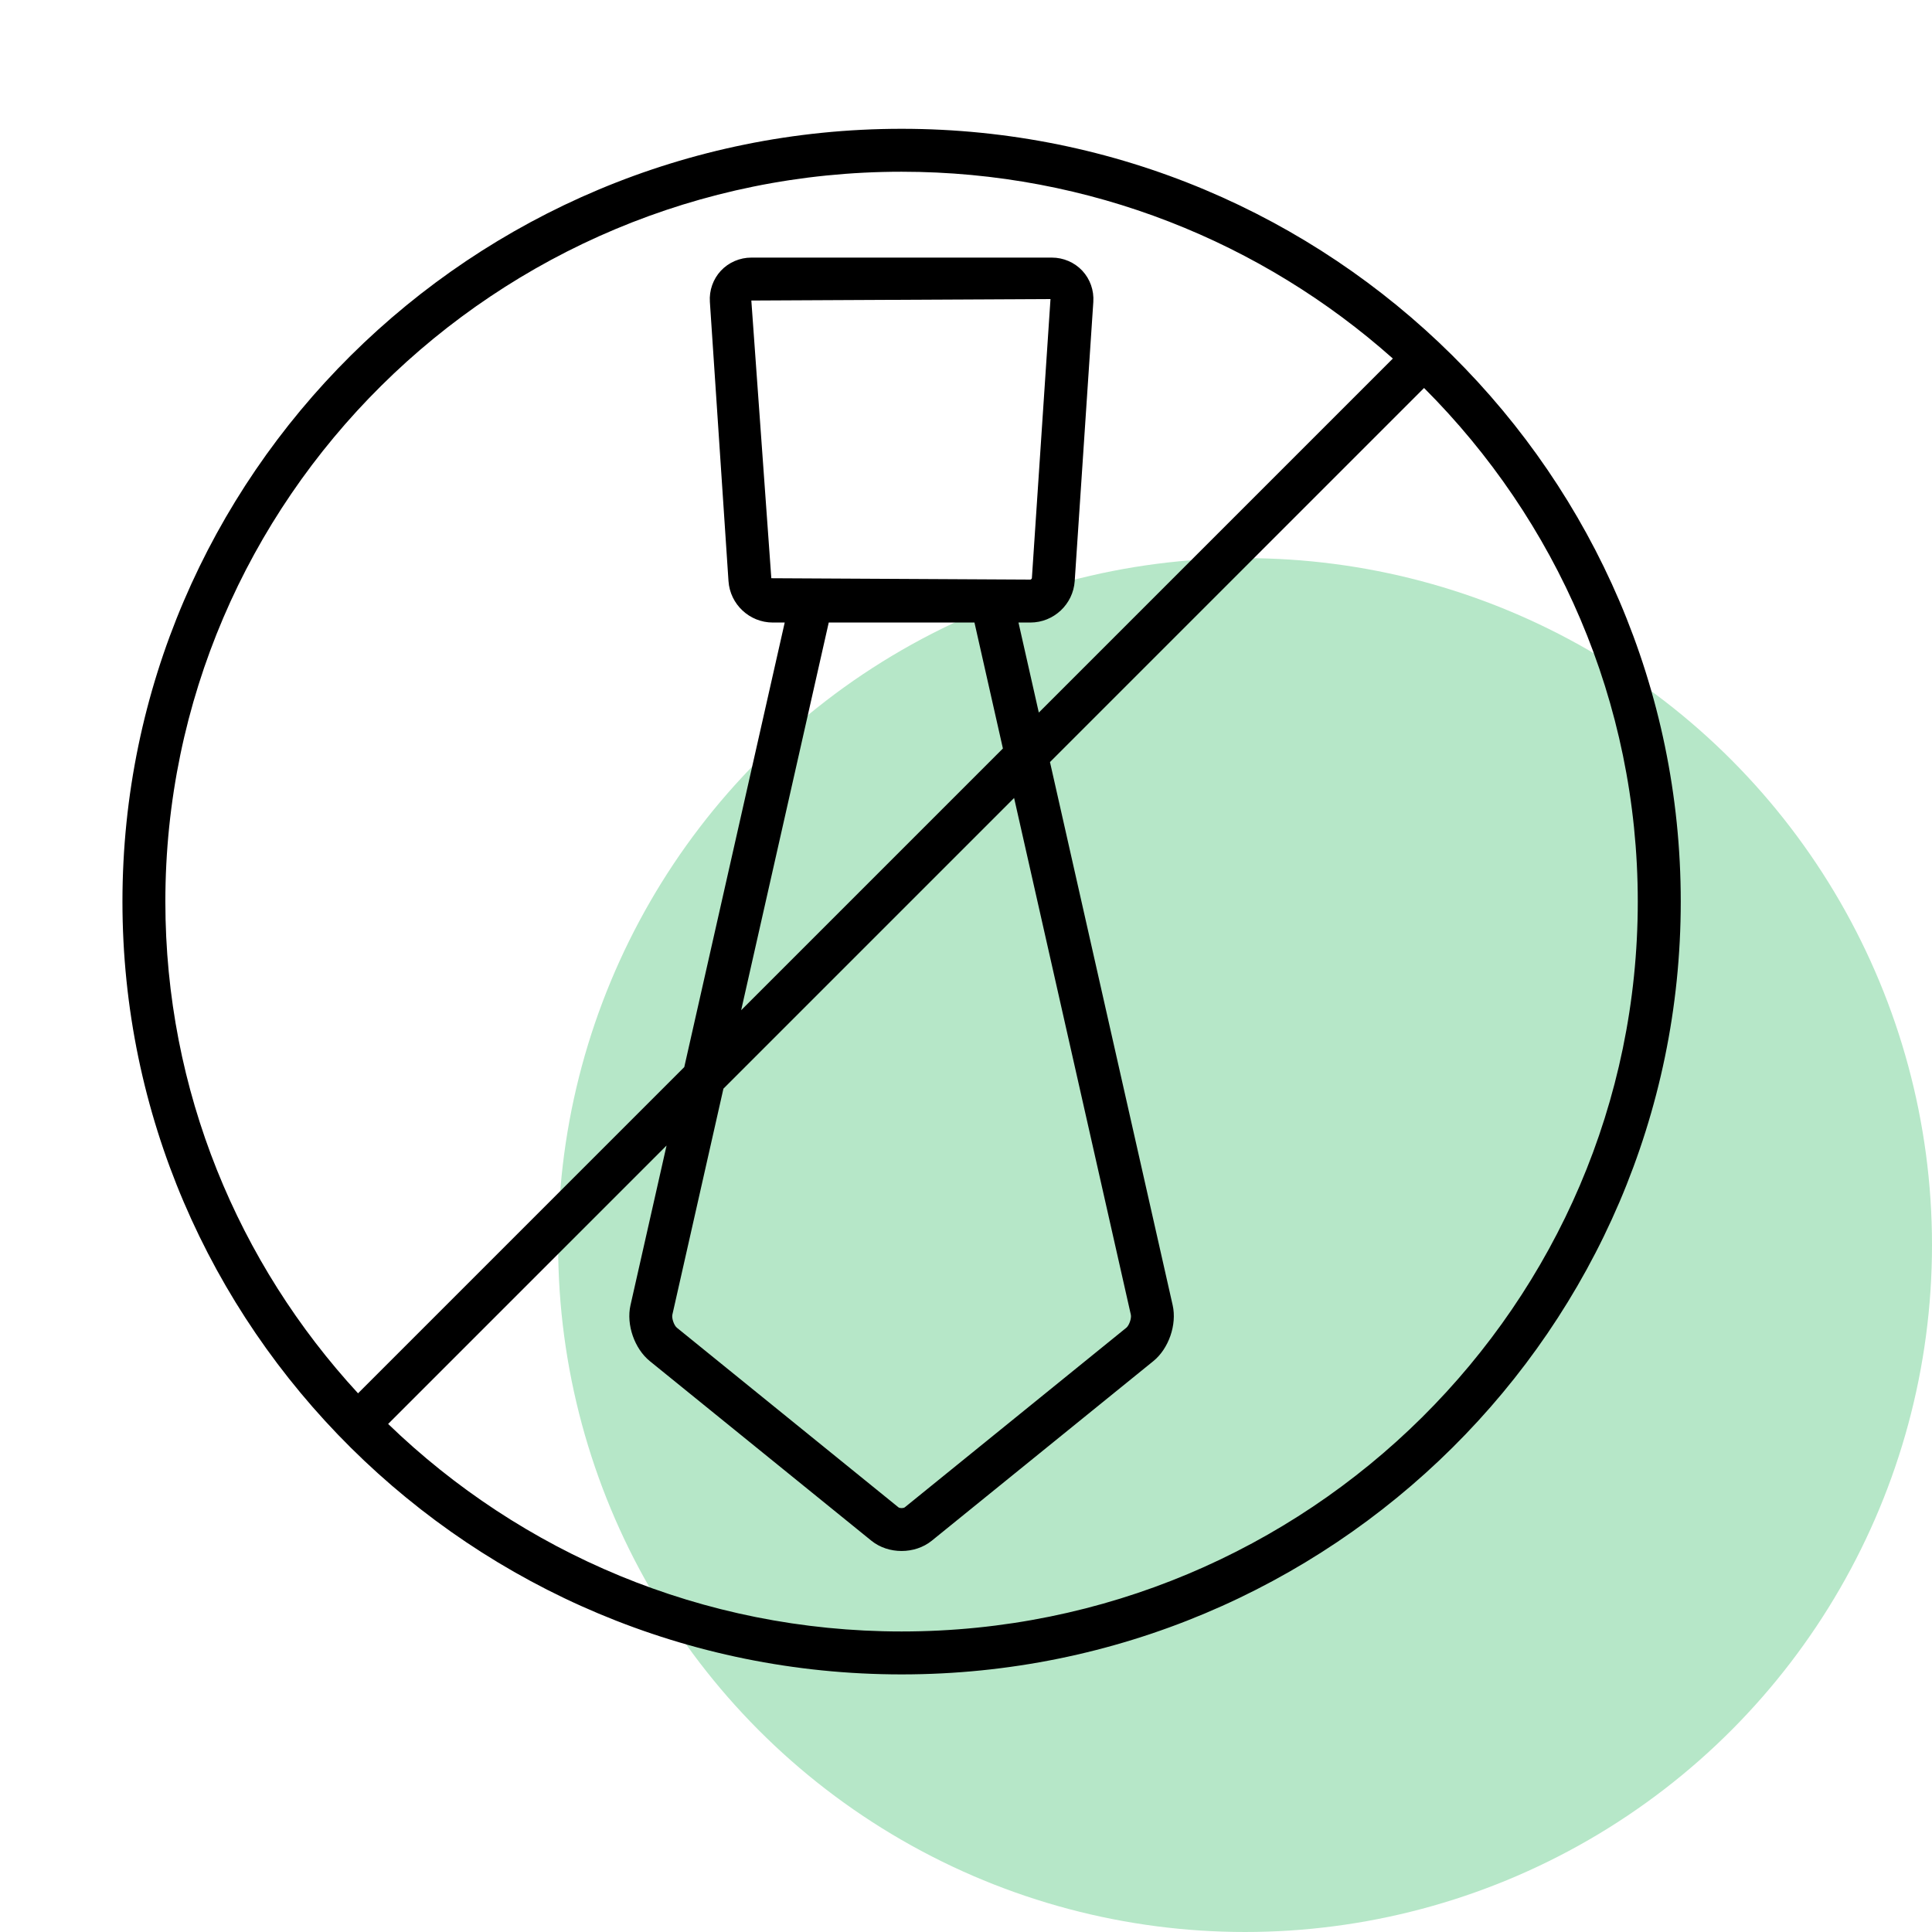 <svg width="90" height="90" viewBox="0 0 90 90" fill="none" xmlns="http://www.w3.org/2000/svg">
<rect width="90" height="90" fill="white"/>
<circle cx="58" cy="58" r="32" fill="#B6E7C8"/>
<path d="M42 6C21.986 6 5.704 22.149 5.704 42C5.704 61.851 21.986 78 42 78C62.014 78 78.296 61.851 78.296 42C78.296 22.149 62.014 6 42 6ZM42 8C50.787 8 58.809 11.296 64.884 16.702L48.392 33.194L47.445 29H48C49.084 29 49.991 28.152 50.064 27.069L50.931 14.065C50.968 13.529 50.78 12.999 50.418 12.611C50.055 12.223 49.538 12 49 12H35C34.462 12 33.945 12.223 33.582 12.611C33.22 12.999 33.032 13.529 33.069 14.064L33.936 27.07C34.009 28.153 34.916 29 36 29H36.555L31.876 49.709L16.679 64.906C11.107 58.858 7.703 50.816 7.703 42C7.704 23.252 23.089 8 42 8ZM31.321 61.245L33.7 50.714L47.241 37.173L52.679 61.244C52.717 61.41 52.6 61.745 52.468 61.852L42.148 70.217C42.087 70.266 41.914 70.266 41.853 70.217L31.533 61.852C31.4 61.746 31.284 61.411 31.321 61.245ZM34.526 47.06L38.606 29H45.394L46.719 34.867L34.526 47.06ZM35.931 26.936L35 14L48.936 13.931L48.069 26.935C48.067 26.958 48.023 27 48 27L35.931 26.936ZM42 76C32.704 76 24.265 72.309 18.081 66.333L31.051 53.363L29.37 60.804C29.167 61.706 29.555 62.825 30.272 63.407L40.592 71.772C40.987 72.092 41.493 72.251 41.999 72.251C42.505 72.251 43.012 72.091 43.406 71.772L53.726 63.407C54.444 62.825 54.831 61.706 54.628 60.804L48.912 35.5L66.338 18.074C72.488 24.222 76.294 32.678 76.294 42C76.296 60.748 60.911 76 42 76Z" fill="black"/>
</svg>
